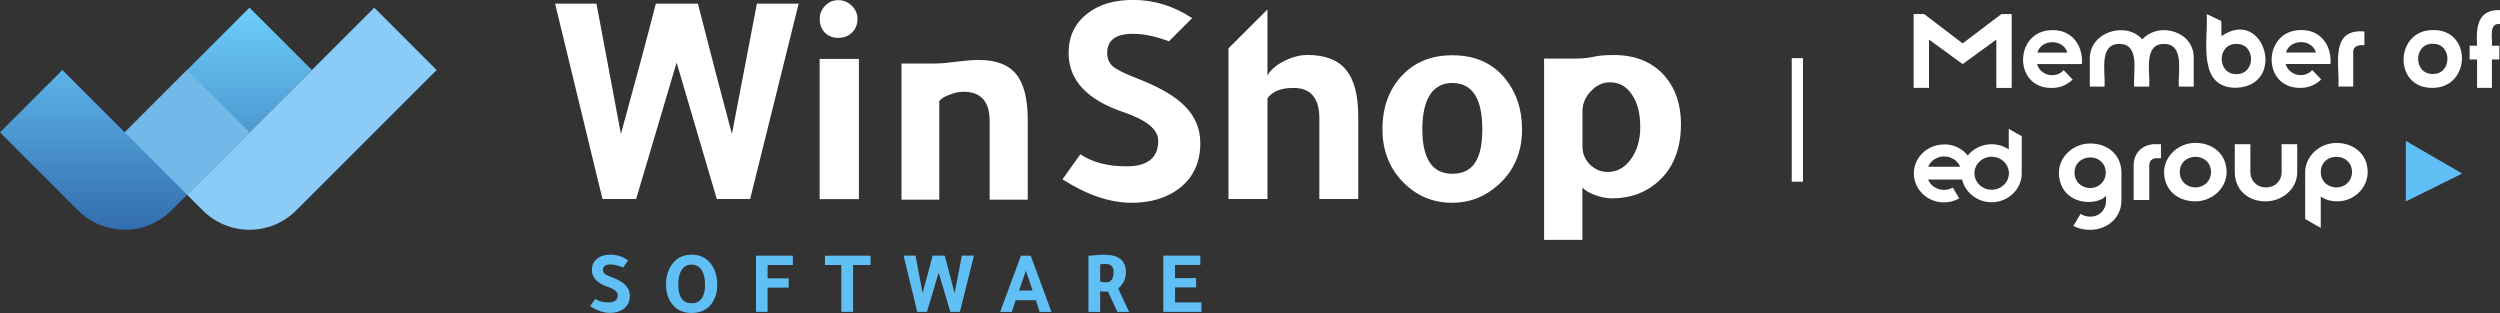 <?xml version="1.0" encoding="UTF-8"?>
<svg id="Vrstva_2" data-name="Vrstva 2" xmlns="http://www.w3.org/2000/svg" xmlns:xlink="http://www.w3.org/1999/xlink" viewBox="0 0 333.5 41.75">
  <rect x="0" y="0" width="333.5" height="41.75" fill="#333333" stroke="none"/>
  <defs>
    <style>
      .cls-1 {
        fill: #fff;
      }

      .cls-2 {
        fill: #8accf7;
      }

      .cls-3 {
        fill: #72b8e8;
      }

      .cls-4 {
        fill: #60bff4;
      }

      .cls-5 {
        fill: url(#Nepojmenovaný_přechod_2);
      }
    </style>
    <linearGradient id="Nepojmenovaný_přechod_2" data-name="Nepojmenovaný přechod 2" x1="20.8" y1="-2493.78" x2="20.8" y2="-2523.41" gradientTransform="translate(0 -2492.77) scale(1 -1)" gradientUnits="userSpaceOnUse">
      <stop offset="0" stop-color="#6dcffc"/>
      <stop offset="1" stop-color="#336db0"/>
    </linearGradient>
  </defs>
  <g id="Logo">
    <g id="Logo_with_badge" data-name="Logo with badge">
      <g id="Badge">
        <path id="triangle" class="cls-4" d="M320.94,18.8v8.07l7.52-3.72-7.52-4.35Z"/>
        <path id="member_of_ed_group" data-name="member of ed group" class="cls-1" d="M287.53,19.24h.74v1.86h-.59c-.56,0-.97,.36-.97,.93v4.65h-2.08v-4.66c0-1.65,1.23-2.79,2.9-2.79Zm9.5,3.72c0,2.14-1.93,3.9-4.17,3.9-2.42,0-4.17-1.57-4.17-3.9,0-2.14,1.93-3.9,4.17-3.9,2.42,0,4.17,1.58,4.17,3.9Zm-2.08,0c0-1.18-.85-2.04-2.08-2.04s-2.09,.86-2.09,2.04,.89,2.04,2.09,2.04,2.08-.89,2.08-2.04Zm9.42,0c0,1.15-.85,2.04-2.08,2.04s-2.09-.9-2.09-2.04v-3.72h-2.08v3.72c0,2.33,1.71,3.9,4.12,3.9,2.13,0,4.21-1.58,4.21-3.9v-3.72h-2.08v3.72Zm11.48,0c0,2.14-1.86,3.9-4.06,3.9-.78,0-1.53-.18-2.2-.64v4.18l-2.08-1.18v-6.25c0-2.14,1.93-3.9,4.17-3.9,2.42,0,4.17,1.58,4.17,3.9Zm-2.09,0c0-1.18-.85-2.04-2.08-2.04s-2.09,.86-2.09,2.04,.89,2.04,2.09,2.04,2.08-.89,2.08-2.04Zm-30.76,.08v3.72c0,2.32-1.94,3.9-4.17,3.9-.86,0-1.62-.18-2.24-.52l.96-1.61c.35,.23,.77,.37,1.28,.37,1.27,0,2.12-.92,2.12-2.14v-.64c-.45,.51-1.34,.82-2.31,.82-2.35,0-3.98-1.57-3.98-3.9,0-2.14,1.93-3.9,4.17-3.9,2.42,0,4.17,1.58,4.17,3.9Zm-2.09,0c0-1.18-.85-2.03-2.08-2.04-1.2,0-2.09,.86-2.09,2.04s.9,2.04,2.09,2.04,2.08-.9,2.08-2.04Zm-12.93-5.84l1.72,.97v4.94c0,2.13-1.8,3.87-4.02,3.87-1.91,0-3.53-1.3-3.93-3.03h-4.55c.34,.81,1.16,1.38,2.12,1.38,.44,0,.83-.11,1.18-.31l.86,1.44c-.6,.34-1.29,.54-2.03,.54-2.22,0-4.02-1.73-4.02-3.87,0-.83,.28-1.6,.74-2.23,.73-.98,1.93-1.63,3.28-1.63h.24s.1,0,.15,0h.04c.68,.07,1.35,.31,1.91,.7,.22,.15,.43,.33,.61,.53,.01,0,.02,.02,.03,.03,.03,.03,.07,.07,.1,.11,.01,0,.03,.03,.04,.05,.02,0,.03,.03,.05,.05,.74-.91,1.89-1.5,3.18-1.5,.83,0,1.62,.25,2.29,.69v-2.73Zm-6.49,5.05s0-.03-.02-.04c0-.02,0-.03-.02-.05,0-.03-.03-.05-.04-.08,0-.02-.02-.05-.04-.07-.02-.03-.03-.05-.05-.08-.02-.04-.04-.07-.06-.1,0-.01-.02-.02-.03-.03-.02-.03-.04-.06-.07-.09-.01-.01-.01-.02-.02-.03-.03-.04-.07-.08-.1-.11h0c-.12-.12-.24-.23-.38-.32-.01,0-.01,0-.02,0-.05-.03-.09-.06-.13-.08h-.01c-.33-.19-.7-.29-1.1-.3h-.05s-.11,0-.16,0h-.04c-.06,.01-.11,.01-.16,.02h-.01s-.1,.02-.15,.03c0,0-.02,.01-.03,.01-.05,0-.1,.02-.15,.04h-.01s-.09,.03-.13,.05c0,0-.02,.01-.03,.01-.05,.02-.09,.04-.14,.06,0,0,0,.01,0,.01-.04,.02-.08,.04-.12,.06,0,0-.02,0-.03,.02-.05,.03-.09,.05-.13,.08-.01,0-.01,0-.02,0-.04,.03-.08,.05-.11,.08,0,0-.02,0-.03,.02-.04,.03-.07,.06-.11,.09t-.02,.02s-.06,.06-.09,.09c0,0-.01,.01-.02,.02-.04,.04-.07,.07-.1,.11,0,0,0,.01-.02,.02-.03,.03-.05,.07-.08,.1,0,.01,0,.02-.02,.03-.03,.04-.05,.08-.08,.12,0,.01,0,.02-.01,.03-.02,.04-.04,.07-.06,.11,0,0,0,.02-.02,.03-.02,.04-.04,.09-.06,.13,0,0,0,0,.02-.02h4.25Zm6.5,.86c0-.71-.37-1.38-.96-1.79-.4-.27-.85-.41-1.34-.41-1.27,0-2.3,.99-2.3,2.2s1.03,2.2,2.3,2.2,2.3-.99,2.3-2.2ZM333.5,3.2V1.35c-3.04-.11-3.2,2.37-3.06,4.74h-.99v1.84h.99v3.79h1.98v-3.79h.99v-1.83h-.99c.11-.88-.49-3.08,1.08-2.9Zm-8.97,8.52c-5.27,.12-5.11-7.69,0-7.71,5.27-.12,5.11,7.69,0,7.71Zm0-5.88c-2.6-.04-2.61,4.05,0,4.03,2.62,.04,2.61-4.08,0-4.03Zm-12.59,5.7h1.98V6.95c-.02-.86,.82-.98,1.49-.92v-1.83c-4.66-.41-3.27,4.46-3.47,7.35Zm-2.28-.95c-.71,.7-1.67,1.13-2.73,1.13-5.27,.12-5.11-7.69,0-7.71,2.56-.06,4.14,1.96,3.96,4.53h-5.98c.38,1.49,2.46,2.03,3.54,.81l1.2,1.24Zm-4.71-3.58h3.99c-.5-1.86-3.48-1.85-3.99,0Zm-10.57-5.13l1.94,.92,.03,2.02c5.66-3.94,8.8,6.56,1.99,6.89-5.34,.05-3.75-6.45-3.96-9.83Zm3.95,8.01c2.62,.03,2.61-4.09,0-4.03-2.6-.04-2.61,4.05,0,4.03Zm-13.61,1.66h1.98c.18-1.73-.85-5.72,1.98-5.69,2.84,0,1.8,3.95,1.98,5.69h1.98v-3.68c.19-3.62-4.55-5.1-6.86-2.62-2.13-2.45-7.06-1.04-7,2.62v3.68h1.96c.17-1.73-.84-5.71,1.98-5.69,2.84-.03,1.8,3.96,1.98,5.69Zm-8.22-.95c-.71,.7-1.67,1.13-2.73,1.13-5.27,.12-5.11-7.69,0-7.71,2.55-.06,4.13,1.96,3.96,4.53h-5.98c.38,1.49,2.46,2.03,3.54,.81l1.2,1.24Zm-4.71-3.58h3.99c-.5-1.86-3.48-1.85-3.99,0Zm-14.46-1.74l4.49,3.27,4.49-3.27v6.45h2.05V1.88h-1.38l-5.16,3.91-5.13-3.91h-1.41V11.72h2.05V5.27Z"/>
      </g>
      <g id="Line">
        <rect class="cls-1" x="239.02" y="7.76" width="1.5" height="16.48"/>
      </g>
      <g id="symbol">
        <path class="cls-5" d="M33.28,1.02L16.64,17.66,8.32,9.34,0,17.66l10.4,10.4c3.45,3.45,9.03,3.45,12.48,0L41.61,9.34,33.28,1.02Z"/>
        <rect class="cls-3" x="19.08" y="11.78" width="11.77" height="11.77" transform="translate(-5.18 22.82) rotate(-45)"/>
        <path class="cls-2" d="M49.93,1.02L24.96,25.98l2.08,2.08c3.45,3.45,9.04,3.45,12.48,0L58.25,9.34,49.93,1.02Z"/>
      </g>
      <path id="Software" class="cls-4" d="M160.27,40.36v1.24h-5.08v-7.5h4.93v1.24h-3.37v1.76h2.81v1.24h-2.81v2h3.52Zm-11.1-1.89c.29,.66,.77,1.7,1.46,3.14h-1.57c-.39-.84-.81-1.75-1.26-2.72-.09,.02-.21,.02-.36,.02-.35,0-.57-.03-.68-.09v2.79h-1.56v-7.48c.11-.02,.42-.06,.94-.09,.52-.04,.91-.06,1.18-.06,1.92,0,2.88,.78,2.88,2.34,0,.84-.34,1.56-1.03,2.16Zm-.61-2.16c0-.73-.35-1.1-1.06-1.1-.4,0-.65,.03-.74,.08v2.26c.24,.07,.5,.11,.77,.11,.68,0,1.02-.45,1.02-1.35Zm-11.06-2.2l2.77,7.5h-1.58c-.13-.39-.3-.92-.5-1.56h-2.7c-.11,.36-.28,.88-.51,1.56h-1.56l2.77-7.5h1.31Zm.25,4.65c-.37-1.09-.67-1.97-.89-2.63-.22,.62-.53,1.5-.92,2.63h1.81Zm-10.41,.34c-.33-1.23-.77-2.9-1.31-5h-1.62c-.32,1.26-.77,2.93-1.34,5l-.94-5h-1.59l1.82,7.5h1.3l1.56-5.23,1.55,5.23h1.28l1.87-7.5h-1.61l-.96,5Zm-17.29-3.75h2.18v6.25h1.57v-6.25h2.34v-1.24h-6.09v1.24Zm-9.21,6.25h1.56v-3.23h2.81v-1.24h-2.81v-1.78h3.37v-1.24h-4.92v7.5Zm-5.9-6.26c.49,.72,.74,1.59,.74,2.61,0,1.17-.32,2.1-.96,2.81-.61,.66-1.43,.99-2.45,.99-1.17,0-2.07-.43-2.68-1.28-.49-.67-.74-1.51-.74-2.52,0-1.18,.32-2.15,.96-2.9,.61-.72,1.43-1.08,2.45-1.08,1.16,0,2.05,.46,2.68,1.37Zm-.89,2.61c0-.86-.17-1.53-.51-2.01-.32-.43-.74-.64-1.27-.64-.57,0-1.02,.23-1.33,.7-.31,.47-.46,1.12-.46,1.95,0,1.67,.6,2.5,1.8,2.5,.57,0,1.01-.21,1.32-.64,.31-.43,.46-1.05,.46-1.86Zm-12.44-.96c-.48-.18-.79-.34-.94-.46-.15-.13-.23-.3-.23-.52,0-.49,.33-.73,.99-.73,.5,0,1.07,.14,1.7,.41,.3-.43,.52-.75,.67-.96-.73-.51-1.52-.76-2.36-.76-.74,0-1.33,.18-1.77,.53-.48,.37-.71,.87-.71,1.5,0,1.04,.71,1.8,2.13,2.27,.88,.3,1.32,.66,1.32,1.09,0,.66-.41,.98-1.23,.98-.72,0-1.31-.15-1.77-.46l-.69,.96c.94,.6,1.83,.9,2.66,.9,.71,0,1.3-.17,1.77-.51,.58-.42,.87-1.01,.87-1.78,0-.54-.19-1.01-.57-1.4-.37-.39-.99-.75-1.84-1.08Z"/>
      <path id="WinShop" class="cls-1" d="M222.15,10.22c-1.65-1.92-3.94-2.88-6.89-2.88s-2.47,.48-5.36,.48h-3.92V32h5.11v-6.98c.33,.37,.89,.71,1.69,1s1.55,.44,2.27,.44c2.39,0,4.41-.72,6.06-2.16,2.09-1.81,3.13-4.4,3.13-7.76,0-2.56-.7-4.67-2.1-6.32Zm-4.58,11c-.82,1.15-1.86,1.72-3.09,1.72-.91,0-1.7-.33-2.39-1-.66-.67-.99-1.47-.99-2.4v-4.64c0-1.04,.37-1.95,1.11-2.72,.74-.8,1.59-1.2,2.56-1.2,1.24,0,2.21,.55,2.93,1.64,.74,1.07,1.11,2.51,1.11,4.32,0,1.71-.41,3.13-1.24,4.28Zm-82.03-11.34c1.04,1.25,1.56,3.28,1.56,6.08v10.68h-5.08v-10.48c0-2.61-1.16-3.92-3.48-3.92-.59,0-1.21,.13-1.88,.4-.67,.24-1.12,.52-1.36,.84v13.16h-5.04V8.48h4.28c2.06,0,3.9-.48,6.04-.48,2.29,0,3.95,.63,4.96,1.88Zm58.2-2.51c-2.69,0-4.88,.85-6.56,2.55-1.84,1.87-2.76,4.31-2.76,7.33,0,2.66,.82,4.91,2.47,6.75,1.84,2.03,4.12,3.05,6.84,3.05,2.34,0,4.38-.8,6.14-2.39,2.12-1.89,3.17-4.36,3.17-7.41,0-2.61-.72-4.82-2.14-6.63-1.7-2.17-4.1-3.25-7.17-3.25Zm0,15.81c-2.67,0-4-1.98-4-5.93s1.33-6.18,4-6.18,4,2.06,4,6.18-1.33,5.93-4,5.93ZM109.34,7.86h5.24V26.56h-5.24V7.86Zm.69-3.51c-.45-.49-.68-1.09-.68-1.82,0-.68,.24-1.26,.71-1.75,.5-.51,1.08-.76,1.74-.76,.71,0,1.31,.24,1.81,.73,.52,.49,.78,1.08,.78,1.78,0,.74-.25,1.35-.74,1.82-.47,.47-1.09,.7-1.84,.7-.71,0-1.3-.23-1.78-.7ZM100.97,.49h5.57l-6.47,26.06h-4.45l-5.36-18.2-5.4,18.2h-4.49L74.05,.49h5.52l3.26,17.38c1.98-7.19,3.53-12.98,4.66-17.38h5.61c1.87,7.3,3.38,13.09,4.54,17.38L100.97,.49Zm57.17,13.75c1.32,1.35,1.98,2.96,1.98,4.86,0,2.66-1,4.72-3.01,6.18-1.65,1.18-3.7,1.77-6.14,1.77-2.89,0-5.97-1.04-9.24-3.13l2.39-3.34c1.59,1.07,3.64,1.61,6.14,1.61,2.83,0,4.25-1.14,4.25-3.42,0-1.48-1.53-2.74-4.58-3.79-4.92-1.65-7.38-4.28-7.38-7.91,0-2.2,.82-3.94,2.47-5.23,1.54-1.24,3.59-1.85,6.14-1.85,2.8,0,5.42,.81,7.87,2.43l-3.1,3.09c-1.76-.67-3.37-1-4.81-1-2.28,0-3.42,.85-3.42,2.55,0,.77,.26,1.37,.78,1.81s1.61,.97,3.26,1.61c2.97,1.15,5.1,2.4,6.39,3.75Zm21.4-4.94c1.1,1.29,1.65,3.38,1.65,6.26v10.99h-5.19V15.77c0-2.69-1.15-4.04-3.46-4.04-1.68,0-2.83,.47-3.46,1.4v13.42h-5.2V6.45l5.2-5.19V10.09c.44-.85,1.35-1.58,2.72-2.18,.91-.38,1.76-.58,2.56-.58,2.39,0,4.12,.66,5.2,1.98Z"/>
    </g>
  </g>
</svg>